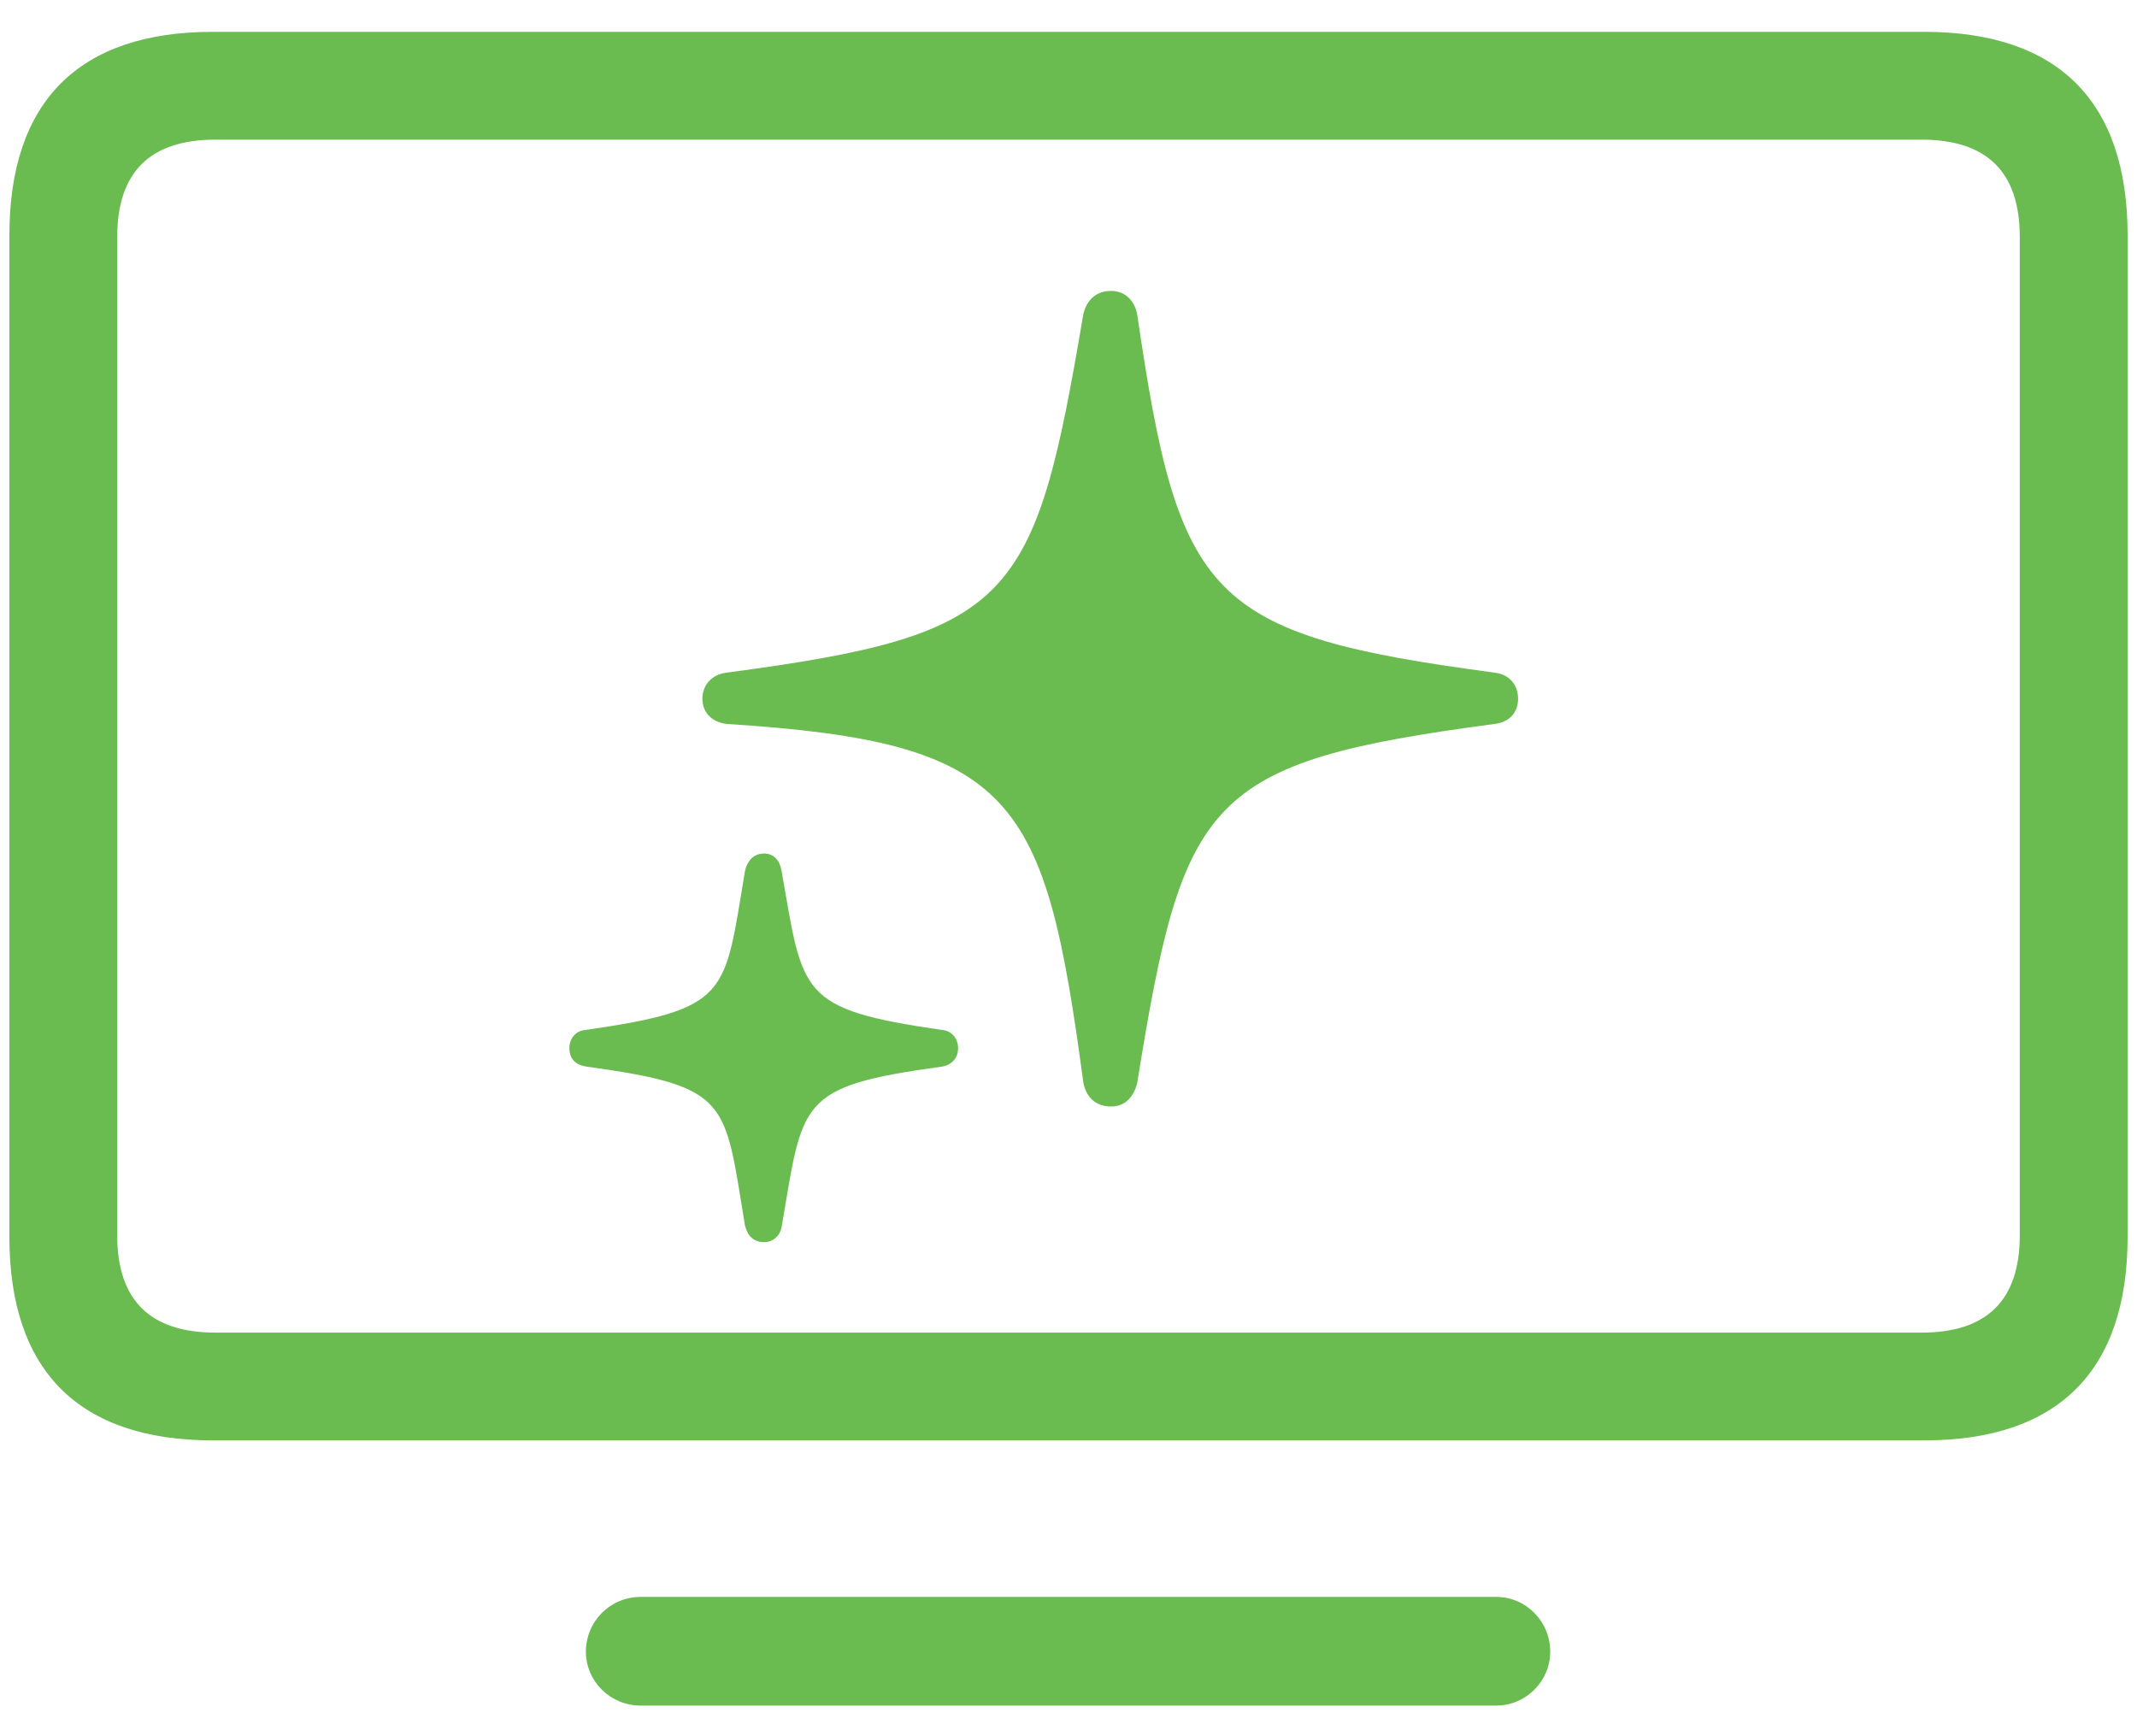<svg width="48" height="39" viewBox="0 0 48 39" fill="none" xmlns="http://www.w3.org/2000/svg">
<path d="M4.781 32.355H43.219C46.227 32.355 47.789 30.793 47.789 27.785V5.285C47.789 2.277 46.227 0.715 43.219 0.715H4.781C1.773 0.715 0.211 2.277 0.211 5.285V27.785C0.211 30.793 1.773 32.355 4.781 32.355ZM4.84 29.934C3.375 29.934 2.633 29.211 2.633 27.746V5.324C2.633 3.859 3.375 3.137 4.84 3.137H43.16C44.625 3.137 45.367 3.859 45.367 5.324V27.746C45.367 29.211 44.625 29.934 43.16 29.934H4.84ZM24.957 24.855C25.27 24.855 25.465 24.641 25.543 24.328C26.578 17.902 27.086 17.121 33.57 16.262C33.902 16.223 34.098 16.008 34.098 15.695C34.098 15.383 33.902 15.148 33.57 15.109C27.105 14.25 26.48 13.449 25.543 7.062C25.484 6.75 25.27 6.535 24.957 6.535C24.625 6.535 24.41 6.73 24.332 7.062C23.238 13.527 22.789 14.25 16.324 15.109C15.992 15.148 15.777 15.383 15.777 15.695C15.777 16.008 15.992 16.223 16.324 16.262C22.828 16.672 23.473 17.902 24.332 24.309C24.391 24.641 24.605 24.855 24.957 24.855ZM17.164 27.902C17.359 27.902 17.516 27.766 17.555 27.57C18.043 24.719 17.906 24.406 21.168 23.957C21.383 23.918 21.52 23.762 21.52 23.547C21.52 23.332 21.383 23.156 21.168 23.137C17.926 22.668 18.043 22.336 17.555 19.562C17.516 19.328 17.379 19.172 17.164 19.172C16.949 19.172 16.793 19.309 16.734 19.562C16.266 22.336 16.422 22.668 13.141 23.137C12.926 23.156 12.789 23.332 12.789 23.547C12.789 23.781 12.926 23.918 13.16 23.957C16.422 24.406 16.266 24.719 16.734 27.531C16.793 27.766 16.93 27.902 17.164 27.902ZM14.391 38.312H33.609C34.273 38.312 34.82 37.766 34.82 37.102C34.82 36.418 34.273 35.871 33.609 35.871H14.391C13.707 35.871 13.16 36.418 13.16 37.102C13.16 37.766 13.707 38.312 14.391 38.312Z" fill="#6abc50"/>
</svg>
